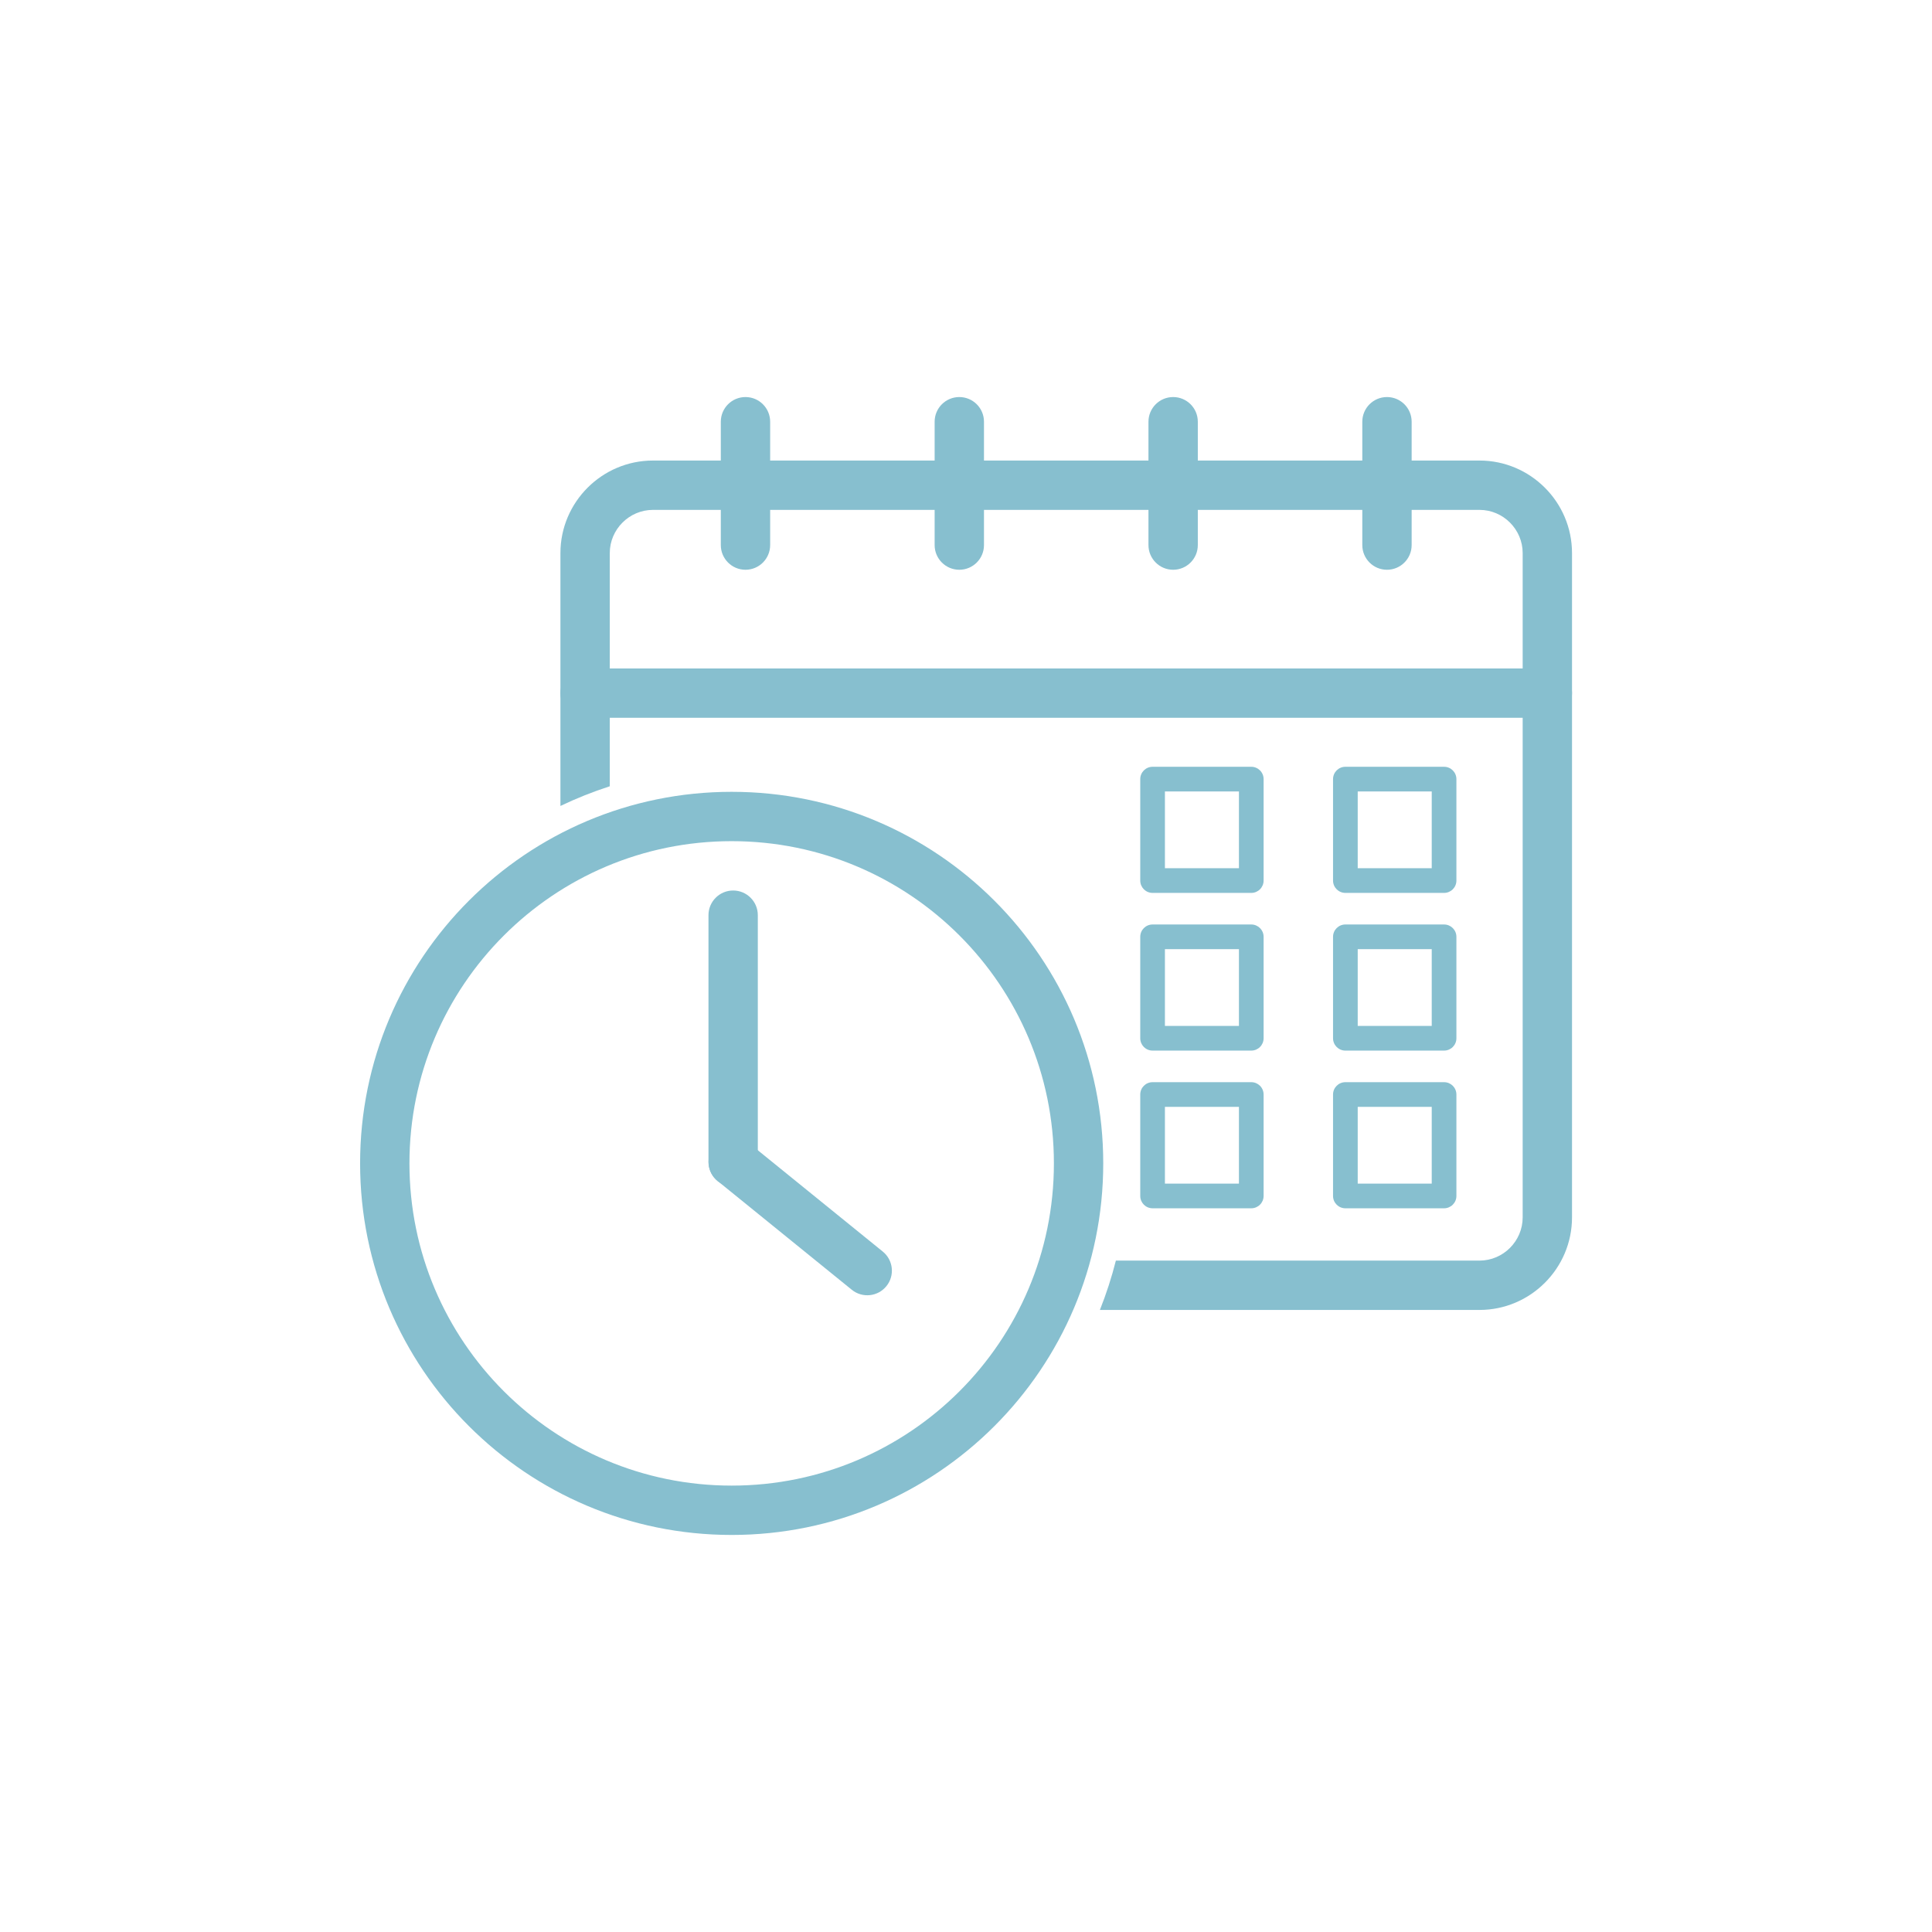 <svg xmlns="http://www.w3.org/2000/svg" xmlns:xlink="http://www.w3.org/1999/xlink" width="1080" viewBox="0 0 810 810" height="1080" preserveAspectRatio="xMidYMid meet"><defs><clipPath id="aaca91a897"><path d="M 234.48 193 L 659.074 193 L 659.074 550 L 234.48 550 Z M 234.48 193 " clip-rule="nonzero"></path></clipPath><clipPath id="b89b61a360"><path d="M 234.48 280 L 659.074 280 L 659.074 301 L 234.48 301 Z M 234.48 280 " clip-rule="nonzero"></path></clipPath><clipPath id="e8a2bb19df"><path d="M 302 166.465 L 323 166.465 L 323 239 L 302 239 Z M 302 166.465 " clip-rule="nonzero"></path></clipPath><clipPath id="72d327305b"><path d="M 391 166.465 L 413 166.465 L 413 239 L 391 239 Z M 391 166.465 " clip-rule="nonzero"></path></clipPath><clipPath id="7452ffdd7e"><path d="M 481 166.465 L 503 166.465 L 503 239 L 481 239 Z M 481 166.465 " clip-rule="nonzero"></path></clipPath><clipPath id="0f082853fb"><path d="M 571 166.465 L 592 166.465 L 592 239 L 571 239 Z M 571 166.465 " clip-rule="nonzero"></path></clipPath><clipPath id="b4b10331fe"><path d="M 150.973 331 L 463 331 L 463 643.465 L 150.973 643.465 Z M 150.973 331 " clip-rule="nonzero"></path></clipPath></defs><g clip-path="url(#aaca91a897)"><path fill="#87bfcf" d="M 255.652 329.648 L 255.652 231.871 C 255.652 226.902 257.695 222.383 260.977 219.094 C 264.266 215.809 268.789 213.77 273.758 213.77 L 620.289 213.77 C 625.254 213.77 629.781 215.809 633.062 219.094 C 636.344 222.383 638.387 226.902 638.387 231.871 L 638.387 510.406 C 638.387 515.375 636.344 519.898 633.062 523.188 C 629.781 526.469 625.254 528.512 620.289 528.512 L 467.836 528.512 C 466.059 535.555 463.816 542.469 461.137 549.199 L 620.289 549.199 C 630.965 549.199 640.664 544.836 647.688 537.812 C 654.719 530.785 659.074 521.086 659.074 510.406 L 659.074 231.871 C 659.074 221.191 654.719 211.492 647.688 204.465 C 640.664 197.441 630.965 193.082 620.289 193.082 L 273.758 193.082 C 263.078 193.082 253.379 197.441 246.352 204.465 C 239.328 211.492 234.965 221.191 234.965 231.871 L 234.965 337.902 C 241.668 334.688 248.578 331.934 255.652 329.648 " fill-opacity="1" fill-rule="nonzero"></path></g><g clip-path="url(#b89b61a360)"><path fill="#87bfcf" d="M 245.309 280.25 C 239.594 280.25 234.965 284.879 234.965 290.594 C 234.965 296.309 239.594 300.938 245.309 300.938 L 648.73 300.938 C 654.445 300.938 659.074 296.309 659.074 290.594 C 659.074 284.879 654.445 280.25 648.73 280.25 L 245.309 280.25 " fill-opacity="1" fill-rule="nonzero"></path></g><g clip-path="url(#e8a2bb19df)"><path fill="#87bfcf" d="M 322.891 176.809 C 322.891 171.094 318.262 166.465 312.547 166.465 C 306.836 166.465 302.203 171.094 302.203 176.809 L 302.203 228.527 C 302.203 234.242 306.836 238.875 312.547 238.875 C 318.262 238.875 322.891 234.242 322.891 228.527 L 322.891 176.809 " fill-opacity="1" fill-rule="nonzero"></path></g><g clip-path="url(#72d327305b)"><path fill="#87bfcf" d="M 412.539 176.809 C 412.539 171.094 407.91 166.465 402.195 166.465 C 396.48 166.465 391.852 171.094 391.852 176.809 L 391.852 228.527 C 391.852 234.242 396.48 238.875 402.195 238.875 C 407.91 238.875 412.539 234.242 412.539 228.527 L 412.539 176.809 " fill-opacity="1" fill-rule="nonzero"></path></g><g clip-path="url(#7452ffdd7e)"><path fill="#87bfcf" d="M 502.188 176.809 C 502.188 171.094 497.559 166.465 491.844 166.465 C 486.137 166.465 481.5 171.094 481.5 176.809 L 481.5 228.527 C 481.5 234.242 486.137 238.875 491.844 238.875 C 497.559 238.875 502.188 234.242 502.188 228.527 L 502.188 176.809 " fill-opacity="1" fill-rule="nonzero"></path></g><g clip-path="url(#0f082853fb)"><path fill="#87bfcf" d="M 591.84 176.809 C 591.84 171.094 587.203 166.465 581.496 166.465 C 575.781 166.465 571.152 171.094 571.152 176.809 L 571.152 228.527 C 571.152 234.242 575.781 238.875 581.496 238.875 C 587.203 238.875 591.84 234.242 591.84 228.527 L 591.84 176.809 " fill-opacity="1" fill-rule="nonzero"></path></g><g clip-path="url(#b4b10331fe)"><path fill="#87bfcf" d="M 306.758 331.973 C 349.773 331.973 388.715 349.41 416.906 377.602 C 445.098 405.789 462.539 444.734 462.539 487.75 C 462.539 530.77 445.098 569.719 416.906 597.906 C 388.715 626.098 349.773 643.535 306.758 643.535 L 306.758 622.848 C 344.062 622.848 377.836 607.727 402.281 583.281 C 426.73 558.832 441.852 525.059 441.852 487.75 C 441.852 450.449 426.73 416.676 402.281 392.227 C 377.836 367.781 344.062 352.66 306.758 352.66 Z M 306.758 331.973 L 306.758 352.66 C 269.449 352.66 235.676 367.781 211.23 392.227 C 186.781 416.676 171.66 450.449 171.66 487.75 C 171.66 525.059 186.781 558.832 211.23 583.281 C 235.676 607.727 269.449 622.848 306.758 622.848 L 306.758 643.535 C 263.738 643.535 224.797 626.098 196.602 597.906 C 168.41 569.719 150.973 530.77 150.973 487.75 C 150.973 444.734 168.41 405.789 196.602 377.602 C 224.797 349.41 263.738 331.973 306.758 331.973 " fill-opacity="1" fill-rule="nonzero"></path></g><path fill="#87bfcf" d="M 584.746 321.477 L 605.434 321.477 C 608.293 321.477 610.605 323.793 610.605 326.648 L 610.605 369.184 C 610.605 372.039 608.293 374.355 605.434 374.355 L 584.746 374.355 L 584.746 364.012 L 600.262 364.012 L 600.262 331.82 L 584.746 331.82 Z M 564.059 321.477 L 584.746 321.477 L 584.746 331.82 L 569.23 331.82 L 569.23 364.012 L 584.746 364.012 L 584.746 374.355 L 564.059 374.355 C 561.203 374.355 558.883 372.039 558.883 369.184 L 558.883 326.648 C 558.883 323.793 561.203 321.477 564.059 321.477 " fill-opacity="1" fill-rule="nonzero"></path><path fill="#87bfcf" d="M 503.914 321.477 L 524.602 321.477 C 527.457 321.477 529.773 323.793 529.773 326.648 L 529.773 369.184 C 529.773 372.039 527.457 374.355 524.602 374.355 L 503.914 374.355 L 503.914 364.012 L 519.43 364.012 L 519.43 331.82 L 503.914 331.82 Z M 483.227 321.477 L 503.914 321.477 L 503.914 331.82 L 488.398 331.82 L 488.398 364.012 L 503.914 364.012 L 503.914 374.355 L 483.227 374.355 C 480.367 374.355 478.055 372.039 478.055 369.184 L 478.055 326.648 C 478.055 323.793 480.367 321.477 483.227 321.477 " fill-opacity="1" fill-rule="nonzero"></path><path fill="#87bfcf" d="M 584.746 387.594 L 605.434 387.594 C 608.293 387.594 610.605 389.906 610.605 392.766 L 610.605 435.297 C 610.605 438.152 608.293 440.469 605.434 440.469 L 584.746 440.469 L 584.746 430.125 L 600.262 430.125 L 600.262 397.938 L 584.746 397.938 Z M 564.059 387.594 L 584.746 387.594 L 584.746 397.938 L 569.23 397.938 L 569.23 430.125 L 584.746 430.125 L 584.746 440.469 L 564.059 440.469 C 561.203 440.469 558.883 438.152 558.883 435.297 L 558.883 392.766 C 558.883 389.906 561.203 387.594 564.059 387.594 " fill-opacity="1" fill-rule="nonzero"></path><path fill="#87bfcf" d="M 503.914 387.594 L 524.602 387.594 C 527.457 387.594 529.773 389.906 529.773 392.766 L 529.773 435.297 C 529.773 438.152 527.457 440.469 524.602 440.469 L 503.914 440.469 L 503.914 430.125 L 519.43 430.125 L 519.43 397.938 L 503.914 397.938 Z M 483.227 387.594 L 503.914 387.594 L 503.914 397.938 L 488.398 397.938 L 488.398 430.125 L 503.914 430.125 L 503.914 440.469 L 483.227 440.469 C 480.367 440.469 478.055 438.152 478.055 435.297 L 478.055 392.766 C 478.055 389.906 480.367 387.594 483.227 387.594 " fill-opacity="1" fill-rule="nonzero"></path><path fill="#87bfcf" d="M 584.746 453.707 L 605.434 453.707 C 608.293 453.707 610.605 456.02 610.605 458.879 L 610.605 501.41 C 610.605 504.266 608.293 506.582 605.434 506.582 L 584.746 506.582 L 584.746 496.238 L 600.262 496.238 L 600.262 464.051 L 584.746 464.051 Z M 564.059 453.707 L 584.746 453.707 L 584.746 464.051 L 569.23 464.051 L 569.23 496.238 L 584.746 496.238 L 584.746 506.582 L 564.059 506.582 C 561.203 506.582 558.883 504.266 558.883 501.41 L 558.883 458.879 C 558.883 456.02 561.203 453.707 564.059 453.707 " fill-opacity="1" fill-rule="nonzero"></path><path fill="#87bfcf" d="M 503.914 453.707 L 524.602 453.707 C 527.457 453.707 529.773 456.02 529.773 458.879 L 529.773 501.41 C 529.773 504.266 527.457 506.582 524.602 506.582 L 503.914 506.582 L 503.914 496.238 L 519.43 496.238 L 519.43 464.051 L 503.914 464.051 Z M 483.227 453.707 L 503.914 453.707 L 503.914 464.051 L 488.398 464.051 L 488.398 496.238 L 503.914 496.238 L 503.914 506.582 L 483.227 506.582 C 480.367 506.582 478.055 504.266 478.055 501.41 L 478.055 458.879 C 478.055 456.02 480.367 453.707 483.227 453.707 " fill-opacity="1" fill-rule="nonzero"></path><path fill="#87bfcf" d="M 317.719 383.691 C 317.719 377.98 313.09 373.348 307.375 373.348 C 301.664 373.348 297.031 377.98 297.031 383.691 L 297.031 487.129 C 297.031 492.844 301.664 497.48 307.375 497.48 C 313.09 497.48 317.719 492.844 317.719 487.129 L 317.719 383.691 " fill-opacity="1" fill-rule="nonzero"></path><path fill="#87bfcf" d="M 313.879 479.133 C 309.465 475.539 302.969 476.207 299.375 480.629 C 295.781 485.047 296.453 491.539 300.867 495.133 L 357.113 540.738 C 361.531 544.332 368.023 543.656 371.617 539.242 C 375.211 534.824 374.543 528.328 370.125 524.738 L 313.879 479.133 " fill-opacity="1" fill-rule="nonzero"></path></svg>
